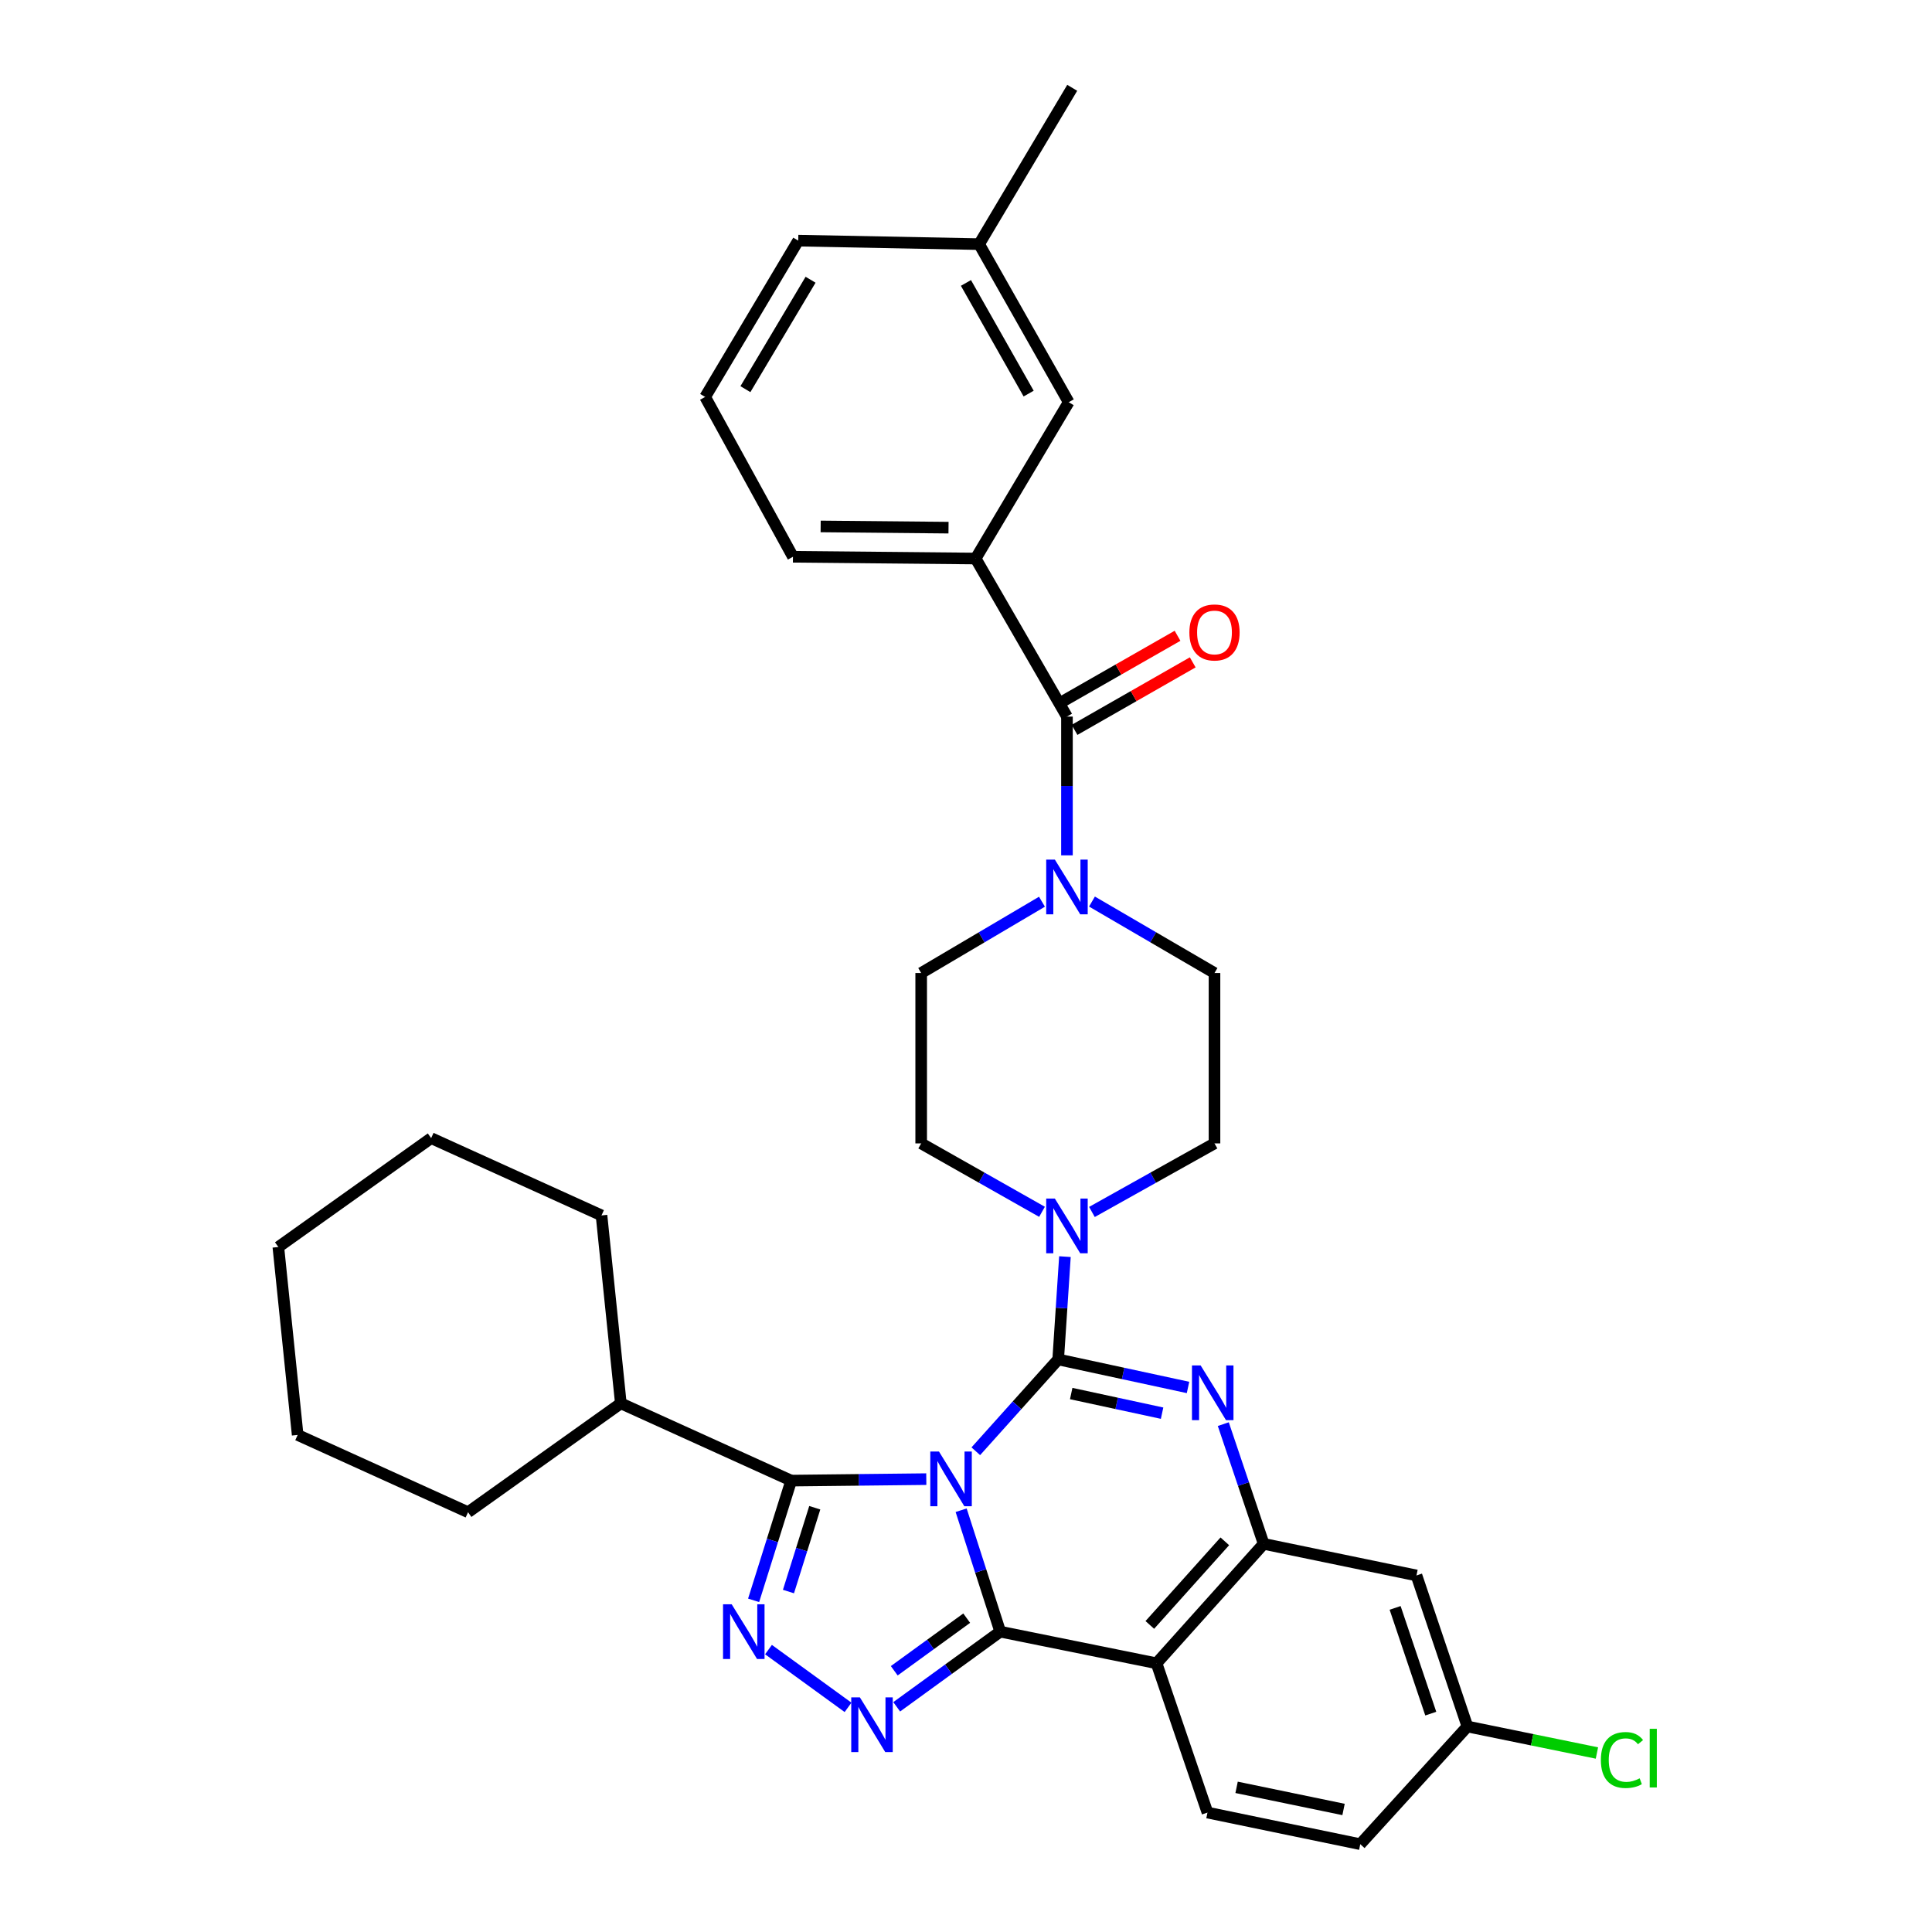 <?xml version='1.0' encoding='iso-8859-1'?>
<svg version='1.1' baseProfile='full'
              xmlns='http://www.w3.org/2000/svg'
                      xmlns:rdkit='http://www.rdkit.org/xml'
                      xmlns:xlink='http://www.w3.org/1999/xlink'
                  xml:space='preserve'
width='1000px' height='1000px' viewBox='0 0 1000 1000'>
<!-- END OF HEADER -->
<rect style='opacity:1.0;fill:#FFFFFF;stroke:none' width='1000' height='1000' x='0' y='0'> </rect>
<path class='bond-0' d='M 504.984,289.093 L 410.435,288.186' style='fill:none;fill-rule:evenodd;stroke:#000000;stroke-width:6px;stroke-linecap:butt;stroke-linejoin:miter;stroke-opacity:1' />
<path class='bond-0' d='M 490.953,273.116 L 424.769,272.481' style='fill:none;fill-rule:evenodd;stroke:#000000;stroke-width:6px;stroke-linecap:butt;stroke-linejoin:miter;stroke-opacity:1' />
<path class='bond-1' d='M 504.984,289.093 L 553.161,208.185' style='fill:none;fill-rule:evenodd;stroke:#000000;stroke-width:6px;stroke-linecap:butt;stroke-linejoin:miter;stroke-opacity:1' />
<path class='bond-2' d='M 504.984,289.093 L 552.254,370.907' style='fill:none;fill-rule:evenodd;stroke:#000000;stroke-width:6px;stroke-linecap:butt;stroke-linejoin:miter;stroke-opacity:1' />
<path class='bond-3' d='M 539.324,466.726 L 508.063,485.181' style='fill:none;fill-rule:evenodd;stroke:#0000FF;stroke-width:6px;stroke-linecap:butt;stroke-linejoin:miter;stroke-opacity:1' />
<path class='bond-3' d='M 508.063,485.181 L 476.803,503.635' style='fill:none;fill-rule:evenodd;stroke:#000000;stroke-width:6px;stroke-linecap:butt;stroke-linejoin:miter;stroke-opacity:1' />
<path class='bond-4' d='M 552.254,442.728 L 552.254,406.818' style='fill:none;fill-rule:evenodd;stroke:#0000FF;stroke-width:6px;stroke-linecap:butt;stroke-linejoin:miter;stroke-opacity:1' />
<path class='bond-4' d='M 552.254,406.818 L 552.254,370.907' style='fill:none;fill-rule:evenodd;stroke:#000000;stroke-width:6px;stroke-linecap:butt;stroke-linejoin:miter;stroke-opacity:1' />
<path class='bond-5' d='M 565.204,466.646 L 596.912,485.141' style='fill:none;fill-rule:evenodd;stroke:#0000FF;stroke-width:6px;stroke-linecap:butt;stroke-linejoin:miter;stroke-opacity:1' />
<path class='bond-5' d='M 596.912,485.141 L 628.62,503.635' style='fill:none;fill-rule:evenodd;stroke:#000000;stroke-width:6px;stroke-linecap:butt;stroke-linejoin:miter;stroke-opacity:1' />
<path class='bond-6' d='M 556.184,377.784 L 586.768,360.309' style='fill:none;fill-rule:evenodd;stroke:#000000;stroke-width:6px;stroke-linecap:butt;stroke-linejoin:miter;stroke-opacity:1' />
<path class='bond-6' d='M 586.768,360.309 L 617.351,342.833' style='fill:none;fill-rule:evenodd;stroke:#FF0000;stroke-width:6px;stroke-linecap:butt;stroke-linejoin:miter;stroke-opacity:1' />
<path class='bond-6' d='M 548.324,364.03 L 578.908,346.554' style='fill:none;fill-rule:evenodd;stroke:#000000;stroke-width:6px;stroke-linecap:butt;stroke-linejoin:miter;stroke-opacity:1' />
<path class='bond-6' d='M 578.908,346.554 L 609.492,329.079' style='fill:none;fill-rule:evenodd;stroke:#FF0000;stroke-width:6px;stroke-linecap:butt;stroke-linejoin:miter;stroke-opacity:1' />
<path class='bond-7' d='M 410.435,288.186 L 364.986,205.457' style='fill:none;fill-rule:evenodd;stroke:#000000;stroke-width:6px;stroke-linecap:butt;stroke-linejoin:miter;stroke-opacity:1' />
<path class='bond-8' d='M 364.986,205.457 L 413.163,124.549' style='fill:none;fill-rule:evenodd;stroke:#000000;stroke-width:6px;stroke-linecap:butt;stroke-linejoin:miter;stroke-opacity:1' />
<path class='bond-8' d='M 385.824,201.426 L 419.548,144.79' style='fill:none;fill-rule:evenodd;stroke:#000000;stroke-width:6px;stroke-linecap:butt;stroke-linejoin:miter;stroke-opacity:1' />
<path class='bond-9' d='M 476.803,503.635 L 476.803,591.821' style='fill:none;fill-rule:evenodd;stroke:#000000;stroke-width:6px;stroke-linecap:butt;stroke-linejoin:miter;stroke-opacity:1' />
<path class='bond-10' d='M 598.618,860.912 L 624.986,938.184' style='fill:none;fill-rule:evenodd;stroke:#000000;stroke-width:6px;stroke-linecap:butt;stroke-linejoin:miter;stroke-opacity:1' />
<path class='bond-11' d='M 598.618,860.912 L 654.073,799.093' style='fill:none;fill-rule:evenodd;stroke:#000000;stroke-width:6px;stroke-linecap:butt;stroke-linejoin:miter;stroke-opacity:1' />
<path class='bond-11' d='M 595.144,841.06 L 633.962,797.788' style='fill:none;fill-rule:evenodd;stroke:#000000;stroke-width:6px;stroke-linecap:butt;stroke-linejoin:miter;stroke-opacity:1' />
<path class='bond-12' d='M 598.618,860.912 L 517.71,844.542' style='fill:none;fill-rule:evenodd;stroke:#000000;stroke-width:6px;stroke-linecap:butt;stroke-linejoin:miter;stroke-opacity:1' />
<path class='bond-13' d='M 654.073,799.093 L 733.168,815.454' style='fill:none;fill-rule:evenodd;stroke:#000000;stroke-width:6px;stroke-linecap:butt;stroke-linejoin:miter;stroke-opacity:1' />
<path class='bond-14' d='M 654.073,799.093 L 643.624,768.111' style='fill:none;fill-rule:evenodd;stroke:#000000;stroke-width:6px;stroke-linecap:butt;stroke-linejoin:miter;stroke-opacity:1' />
<path class='bond-14' d='M 643.624,768.111 L 633.176,737.128' style='fill:none;fill-rule:evenodd;stroke:#0000FF;stroke-width:6px;stroke-linecap:butt;stroke-linejoin:miter;stroke-opacity:1' />
<path class='bond-15' d='M 614.919,718.145 L 581.316,710.891' style='fill:none;fill-rule:evenodd;stroke:#0000FF;stroke-width:6px;stroke-linecap:butt;stroke-linejoin:miter;stroke-opacity:1' />
<path class='bond-15' d='M 581.316,710.891 L 547.713,703.638' style='fill:none;fill-rule:evenodd;stroke:#000000;stroke-width:6px;stroke-linecap:butt;stroke-linejoin:miter;stroke-opacity:1' />
<path class='bond-15' d='M 601.496,731.454 L 577.973,726.377' style='fill:none;fill-rule:evenodd;stroke:#0000FF;stroke-width:6px;stroke-linecap:butt;stroke-linejoin:miter;stroke-opacity:1' />
<path class='bond-15' d='M 577.973,726.377 L 554.451,721.299' style='fill:none;fill-rule:evenodd;stroke:#000000;stroke-width:6px;stroke-linecap:butt;stroke-linejoin:miter;stroke-opacity:1' />
<path class='bond-16' d='M 547.713,703.638 L 526.393,727.403' style='fill:none;fill-rule:evenodd;stroke:#000000;stroke-width:6px;stroke-linecap:butt;stroke-linejoin:miter;stroke-opacity:1' />
<path class='bond-16' d='M 526.393,727.403 L 505.074,751.169' style='fill:none;fill-rule:evenodd;stroke:#0000FF;stroke-width:6px;stroke-linecap:butt;stroke-linejoin:miter;stroke-opacity:1' />
<path class='bond-17' d='M 547.713,703.638 L 549.461,677.035' style='fill:none;fill-rule:evenodd;stroke:#000000;stroke-width:6px;stroke-linecap:butt;stroke-linejoin:miter;stroke-opacity:1' />
<path class='bond-17' d='M 549.461,677.035 L 551.21,650.432' style='fill:none;fill-rule:evenodd;stroke:#0000FF;stroke-width:6px;stroke-linecap:butt;stroke-linejoin:miter;stroke-opacity:1' />
<path class='bond-18' d='M 565.182,627.309 L 596.901,609.565' style='fill:none;fill-rule:evenodd;stroke:#0000FF;stroke-width:6px;stroke-linecap:butt;stroke-linejoin:miter;stroke-opacity:1' />
<path class='bond-18' d='M 596.901,609.565 L 628.62,591.821' style='fill:none;fill-rule:evenodd;stroke:#000000;stroke-width:6px;stroke-linecap:butt;stroke-linejoin:miter;stroke-opacity:1' />
<path class='bond-19' d='M 539.346,627.233 L 508.075,609.527' style='fill:none;fill-rule:evenodd;stroke:#0000FF;stroke-width:6px;stroke-linecap:butt;stroke-linejoin:miter;stroke-opacity:1' />
<path class='bond-19' d='M 508.075,609.527 L 476.803,591.821' style='fill:none;fill-rule:evenodd;stroke:#000000;stroke-width:6px;stroke-linecap:butt;stroke-linejoin:miter;stroke-opacity:1' />
<path class='bond-20' d='M 517.71,844.542 L 507.597,813.117' style='fill:none;fill-rule:evenodd;stroke:#000000;stroke-width:6px;stroke-linecap:butt;stroke-linejoin:miter;stroke-opacity:1' />
<path class='bond-20' d='M 507.597,813.117 L 497.483,781.693' style='fill:none;fill-rule:evenodd;stroke:#0000FF;stroke-width:6px;stroke-linecap:butt;stroke-linejoin:miter;stroke-opacity:1' />
<path class='bond-21' d='M 517.71,844.542 L 490.921,863.991' style='fill:none;fill-rule:evenodd;stroke:#000000;stroke-width:6px;stroke-linecap:butt;stroke-linejoin:miter;stroke-opacity:1' />
<path class='bond-21' d='M 490.921,863.991 L 464.132,883.441' style='fill:none;fill-rule:evenodd;stroke:#0000FF;stroke-width:6px;stroke-linecap:butt;stroke-linejoin:miter;stroke-opacity:1' />
<path class='bond-21' d='M 500.366,837.557 L 481.614,851.172' style='fill:none;fill-rule:evenodd;stroke:#000000;stroke-width:6px;stroke-linecap:butt;stroke-linejoin:miter;stroke-opacity:1' />
<path class='bond-21' d='M 481.614,851.172 L 462.862,864.787' style='fill:none;fill-rule:evenodd;stroke:#0000FF;stroke-width:6px;stroke-linecap:butt;stroke-linejoin:miter;stroke-opacity:1' />
<path class='bond-22' d='M 479.449,765.596 L 444.489,765.979' style='fill:none;fill-rule:evenodd;stroke:#0000FF;stroke-width:6px;stroke-linecap:butt;stroke-linejoin:miter;stroke-opacity:1' />
<path class='bond-22' d='M 444.489,765.979 L 409.528,766.362' style='fill:none;fill-rule:evenodd;stroke:#000000;stroke-width:6px;stroke-linecap:butt;stroke-linejoin:miter;stroke-opacity:1' />
<path class='bond-23' d='M 409.528,766.362 L 399.8,797.348' style='fill:none;fill-rule:evenodd;stroke:#000000;stroke-width:6px;stroke-linecap:butt;stroke-linejoin:miter;stroke-opacity:1' />
<path class='bond-23' d='M 399.8,797.348 L 390.071,828.333' style='fill:none;fill-rule:evenodd;stroke:#0000FF;stroke-width:6px;stroke-linecap:butt;stroke-linejoin:miter;stroke-opacity:1' />
<path class='bond-23' d='M 421.724,780.403 L 414.914,802.093' style='fill:none;fill-rule:evenodd;stroke:#000000;stroke-width:6px;stroke-linecap:butt;stroke-linejoin:miter;stroke-opacity:1' />
<path class='bond-23' d='M 414.914,802.093 L 408.104,823.783' style='fill:none;fill-rule:evenodd;stroke:#0000FF;stroke-width:6px;stroke-linecap:butt;stroke-linejoin:miter;stroke-opacity:1' />
<path class='bond-24' d='M 409.528,766.362 L 321.342,726.362' style='fill:none;fill-rule:evenodd;stroke:#000000;stroke-width:6px;stroke-linecap:butt;stroke-linejoin:miter;stroke-opacity:1' />
<path class='bond-25' d='M 397.772,853.829 L 438.947,883.727' style='fill:none;fill-rule:evenodd;stroke:#0000FF;stroke-width:6px;stroke-linecap:butt;stroke-linejoin:miter;stroke-opacity:1' />
<path class='bond-26' d='M 628.62,591.821 L 628.62,503.635' style='fill:none;fill-rule:evenodd;stroke:#000000;stroke-width:6px;stroke-linecap:butt;stroke-linejoin:miter;stroke-opacity:1' />
<path class='bond-27' d='M 321.342,726.362 L 311.344,629.093' style='fill:none;fill-rule:evenodd;stroke:#000000;stroke-width:6px;stroke-linecap:butt;stroke-linejoin:miter;stroke-opacity:1' />
<path class='bond-28' d='M 321.342,726.362 L 242.256,782.723' style='fill:none;fill-rule:evenodd;stroke:#000000;stroke-width:6px;stroke-linecap:butt;stroke-linejoin:miter;stroke-opacity:1' />
<path class='bond-29' d='M 311.344,629.093 L 223.167,589.093' style='fill:none;fill-rule:evenodd;stroke:#000000;stroke-width:6px;stroke-linecap:butt;stroke-linejoin:miter;stroke-opacity:1' />
<path class='bond-30' d='M 223.167,589.093 L 144.072,645.454' style='fill:none;fill-rule:evenodd;stroke:#000000;stroke-width:6px;stroke-linecap:butt;stroke-linejoin:miter;stroke-opacity:1' />
<path class='bond-31' d='M 704.071,954.545 L 759.527,893.634' style='fill:none;fill-rule:evenodd;stroke:#000000;stroke-width:6px;stroke-linecap:butt;stroke-linejoin:miter;stroke-opacity:1' />
<path class='bond-32' d='M 704.071,954.545 L 624.986,938.184' style='fill:none;fill-rule:evenodd;stroke:#000000;stroke-width:6px;stroke-linecap:butt;stroke-linejoin:miter;stroke-opacity:1' />
<path class='bond-32' d='M 695.418,936.578 L 640.058,925.125' style='fill:none;fill-rule:evenodd;stroke:#000000;stroke-width:6px;stroke-linecap:butt;stroke-linejoin:miter;stroke-opacity:1' />
<path class='bond-33' d='M 759.527,893.634 L 733.168,815.454' style='fill:none;fill-rule:evenodd;stroke:#000000;stroke-width:6px;stroke-linecap:butt;stroke-linejoin:miter;stroke-opacity:1' />
<path class='bond-33' d='M 740.561,886.968 L 722.11,832.243' style='fill:none;fill-rule:evenodd;stroke:#000000;stroke-width:6px;stroke-linecap:butt;stroke-linejoin:miter;stroke-opacity:1' />
<path class='bond-34' d='M 759.527,893.634 L 793.046,900.493' style='fill:none;fill-rule:evenodd;stroke:#000000;stroke-width:6px;stroke-linecap:butt;stroke-linejoin:miter;stroke-opacity:1' />
<path class='bond-34' d='M 793.046,900.493 L 826.566,907.351' style='fill:none;fill-rule:evenodd;stroke:#00CC00;stroke-width:6px;stroke-linecap:butt;stroke-linejoin:miter;stroke-opacity:1' />
<path class='bond-35' d='M 144.072,645.454 L 154.07,742.723' style='fill:none;fill-rule:evenodd;stroke:#000000;stroke-width:6px;stroke-linecap:butt;stroke-linejoin:miter;stroke-opacity:1' />
<path class='bond-36' d='M 154.07,742.723 L 242.256,782.723' style='fill:none;fill-rule:evenodd;stroke:#000000;stroke-width:6px;stroke-linecap:butt;stroke-linejoin:miter;stroke-opacity:1' />
<path class='bond-37' d='M 553.161,208.185 L 506.797,126.362' style='fill:none;fill-rule:evenodd;stroke:#000000;stroke-width:6px;stroke-linecap:butt;stroke-linejoin:miter;stroke-opacity:1' />
<path class='bond-37' d='M 532.423,203.722 L 499.969,146.445' style='fill:none;fill-rule:evenodd;stroke:#000000;stroke-width:6px;stroke-linecap:butt;stroke-linejoin:miter;stroke-opacity:1' />
<path class='bond-38' d='M 506.797,126.362 L 413.163,124.549' style='fill:none;fill-rule:evenodd;stroke:#000000;stroke-width:6px;stroke-linecap:butt;stroke-linejoin:miter;stroke-opacity:1' />
<path class='bond-39' d='M 506.797,126.362 L 554.982,45.455' style='fill:none;fill-rule:evenodd;stroke:#000000;stroke-width:6px;stroke-linecap:butt;stroke-linejoin:miter;stroke-opacity:1' />
<path  class='atom-1' d='M 545.994 444.933
L 555.274 459.933
Q 556.194 461.413, 557.674 464.093
Q 559.154 466.773, 559.234 466.933
L 559.234 444.933
L 562.994 444.933
L 562.994 473.253
L 559.114 473.253
L 549.154 456.853
Q 547.994 454.933, 546.754 452.733
Q 545.554 450.533, 545.194 449.853
L 545.194 473.253
L 541.514 473.253
L 541.514 444.933
L 545.994 444.933
' fill='#0000FF'/>
<path  class='atom-3' d='M 615.62 327.351
Q 615.62 320.551, 618.98 316.751
Q 622.34 312.951, 628.62 312.951
Q 634.9 312.951, 638.26 316.751
Q 641.62 320.551, 641.62 327.351
Q 641.62 334.231, 638.22 338.151
Q 634.82 342.031, 628.62 342.031
Q 622.38 342.031, 618.98 338.151
Q 615.62 334.271, 615.62 327.351
M 628.62 338.831
Q 632.94 338.831, 635.26 335.951
Q 637.62 333.031, 637.62 327.351
Q 637.62 321.791, 635.26 318.991
Q 632.94 316.151, 628.62 316.151
Q 624.3 316.151, 621.94 318.951
Q 619.62 321.751, 619.62 327.351
Q 619.62 333.071, 621.94 335.951
Q 624.3 338.831, 628.62 338.831
' fill='#FF0000'/>
<path  class='atom-9' d='M 621.445 706.745
L 630.725 721.745
Q 631.645 723.225, 633.125 725.905
Q 634.605 728.585, 634.685 728.745
L 634.685 706.745
L 638.445 706.745
L 638.445 735.065
L 634.565 735.065
L 624.605 718.665
Q 623.445 716.745, 622.205 714.545
Q 621.005 712.345, 620.645 711.665
L 620.645 735.065
L 616.965 735.065
L 616.965 706.745
L 621.445 706.745
' fill='#0000FF'/>
<path  class='atom-11' d='M 545.994 620.381
L 555.274 635.381
Q 556.194 636.861, 557.674 639.541
Q 559.154 642.221, 559.234 642.381
L 559.234 620.381
L 562.994 620.381
L 562.994 648.701
L 559.114 648.701
L 549.154 632.301
Q 547.994 630.381, 546.754 628.181
Q 545.554 625.981, 545.194 625.301
L 545.194 648.701
L 541.514 648.701
L 541.514 620.381
L 545.994 620.381
' fill='#0000FF'/>
<path  class='atom-13' d='M 485.998 751.296
L 495.278 766.296
Q 496.198 767.776, 497.678 770.456
Q 499.158 773.136, 499.238 773.296
L 499.238 751.296
L 502.998 751.296
L 502.998 779.616
L 499.118 779.616
L 489.158 763.216
Q 487.998 761.296, 486.758 759.096
Q 485.558 756.896, 485.198 756.216
L 485.198 779.616
L 481.518 779.616
L 481.518 751.296
L 485.998 751.296
' fill='#0000FF'/>
<path  class='atom-15' d='M 378.722 830.382
L 388.002 845.382
Q 388.922 846.862, 390.402 849.542
Q 391.882 852.222, 391.962 852.382
L 391.962 830.382
L 395.722 830.382
L 395.722 858.702
L 391.842 858.702
L 381.882 842.302
Q 380.722 840.382, 379.482 838.182
Q 378.282 835.982, 377.922 835.302
L 377.922 858.702
L 374.242 858.702
L 374.242 830.382
L 378.722 830.382
' fill='#0000FF'/>
<path  class='atom-16' d='M 445.082 878.567
L 454.362 893.567
Q 455.282 895.047, 456.762 897.727
Q 458.242 900.407, 458.322 900.567
L 458.322 878.567
L 462.082 878.567
L 462.082 906.887
L 458.202 906.887
L 448.242 890.487
Q 447.082 888.567, 445.842 886.367
Q 444.642 884.167, 444.282 883.487
L 444.282 906.887
L 440.602 906.887
L 440.602 878.567
L 445.082 878.567
' fill='#0000FF'/>
<path  class='atom-27' d='M 828.608 910.984
Q 828.608 903.944, 831.888 900.264
Q 835.208 896.544, 841.488 896.544
Q 847.328 896.544, 850.448 900.664
L 847.808 902.824
Q 845.528 899.824, 841.488 899.824
Q 837.208 899.824, 834.928 902.704
Q 832.688 905.544, 832.688 910.984
Q 832.688 916.584, 835.008 919.464
Q 837.368 922.344, 841.928 922.344
Q 845.048 922.344, 848.688 920.464
L 849.808 923.464
Q 848.328 924.424, 846.088 924.984
Q 843.848 925.544, 841.368 925.544
Q 835.208 925.544, 831.888 921.784
Q 828.608 918.024, 828.608 910.984
' fill='#00CC00'/>
<path  class='atom-27' d='M 853.888 894.824
L 857.568 894.824
L 857.568 925.184
L 853.888 925.184
L 853.888 894.824
' fill='#00CC00'/>
</svg>
